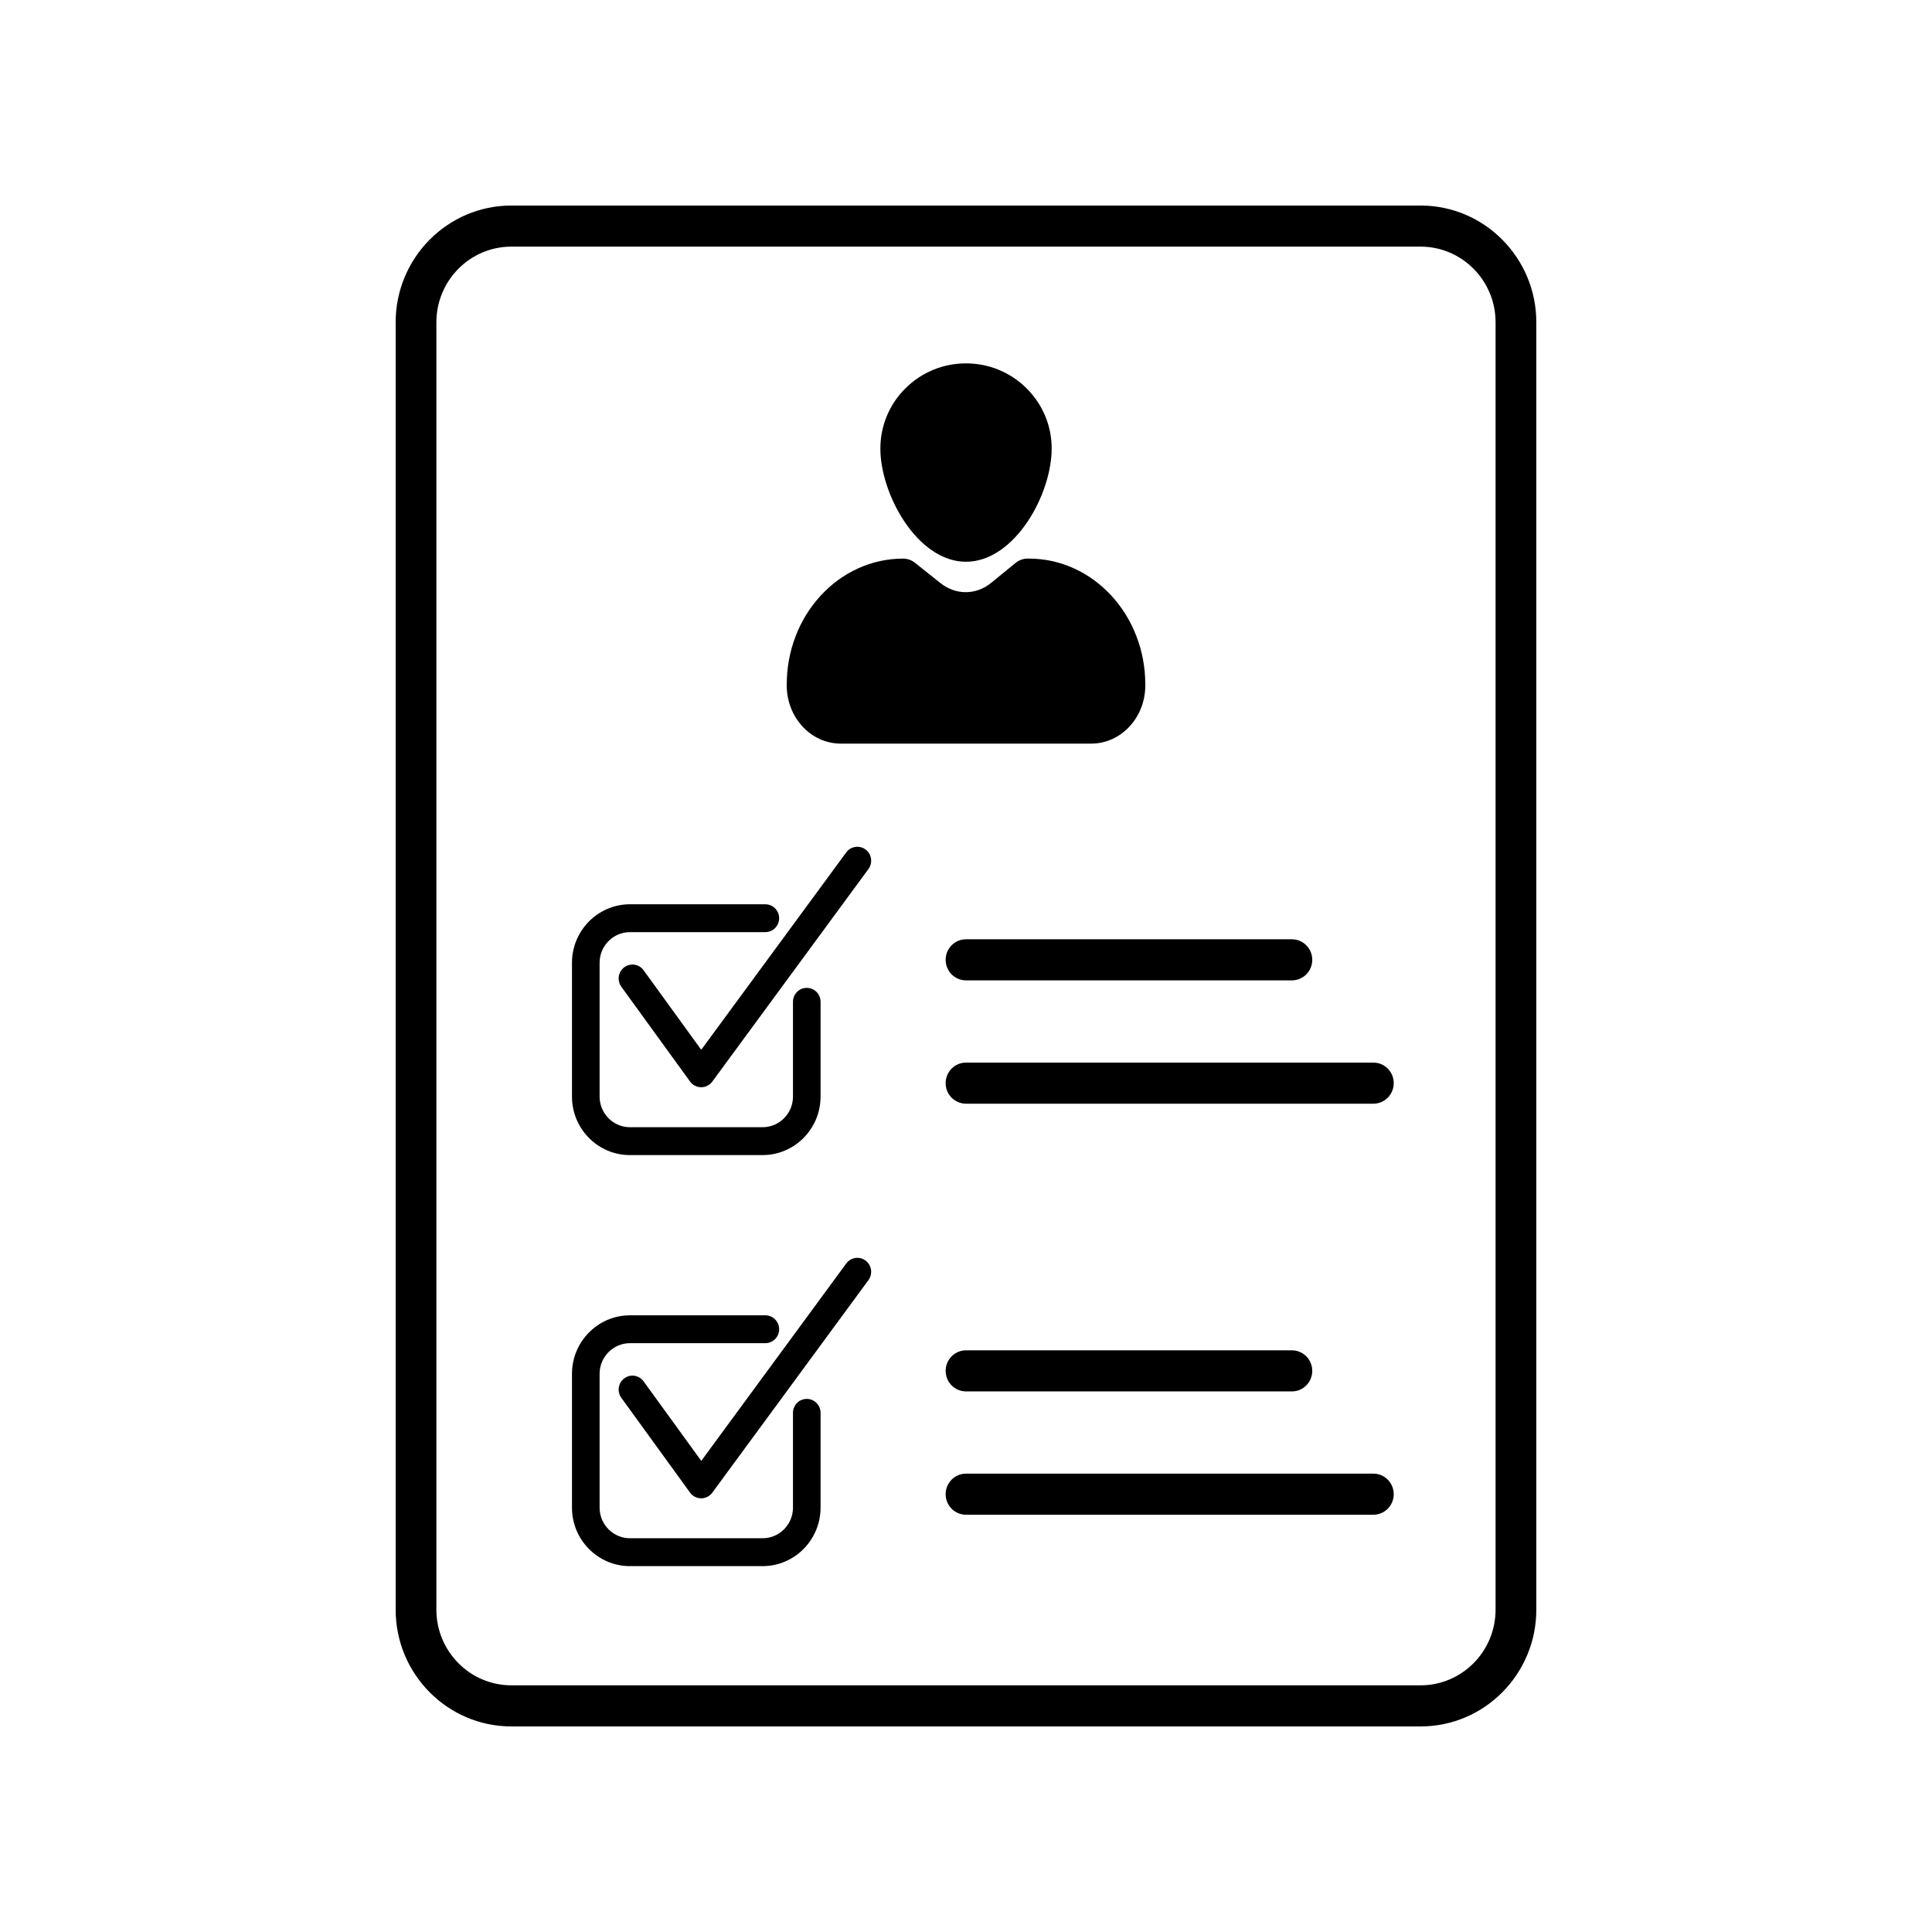 <?xml version="1.0" encoding="UTF-8"?>
<!-- Uploaded to: SVG Repo, www.svgrepo.com, Generator: SVG Repo Mixer Tools -->
<svg fill="#000000" width="800px" height="800px" version="1.1" viewBox="144 144 512 512" xmlns="http://www.w3.org/2000/svg">
 <g>
  <path d="m520.48 601.52h-240.97c-16.902 0-30.656-13.875-30.656-30.934v-341.18c0-17.059 13.754-30.934 30.656-30.934h240.97c16.906 0 30.66 13.875 30.66 30.934v341.18c0 17.059-13.754 30.934-30.656 30.934zm-240.97-392.16c-10.953 0-19.863 8.992-19.863 20.043v341.18c0 11.047 8.906 20.043 19.863 20.043h240.97c10.953 0 19.863-8.992 19.863-20.043v-341.18c0-11.047-8.906-20.043-19.863-20.043z"/>
  <path d="m310.94 450.11h35.152c8.469 0 15.367-6.957 15.367-15.504v-25.121c0-2.039-1.637-3.691-3.656-3.691-2.019 0-3.656 1.652-3.656 3.691v25.121c0 4.473-3.613 8.117-8.047 8.117h-35.152c-4.434 0-8.047-3.641-8.047-8.117v-35.465c0-4.473 3.613-8.117 8.047-8.117h35.875c2.023 0 3.656-1.652 3.656-3.691s-1.637-3.691-3.656-3.691h-35.875c-8.469 0-15.367 6.957-15.367 15.504v35.465c-0.008 8.543 6.883 15.5 15.359 15.5z"/>
  <path d="m314.56 401.13c-1.188-1.641-3.477-2.012-5.113-0.797-1.633 1.199-1.984 3.512-0.789 5.16l18.211 25.121c0.684 0.945 1.777 1.508 2.941 1.512h0.012c1.16 0 2.246-0.555 2.941-1.492l41.387-56.336c1.199-1.641 0.863-3.953-0.762-5.168-1.629-1.215-3.914-0.871-5.125 0.766l-38.43 52.305z"/>
  <path d="m310.94 559.04h35.152c8.469 0 15.367-6.957 15.367-15.504v-25.121c0-2.039-1.637-3.691-3.656-3.691-2.019 0-3.656 1.652-3.656 3.691v25.121c0 4.473-3.613 8.117-8.047 8.117h-35.152c-4.434 0-8.047-3.641-8.047-8.117v-35.465c0-4.473 3.613-8.117 8.047-8.117h35.875c2.023 0 3.656-1.652 3.656-3.691s-1.637-3.691-3.656-3.691h-35.875c-8.469 0-15.367 6.957-15.367 15.504v35.465c-0.008 8.539 6.883 15.5 15.359 15.5z"/>
  <path d="m314.56 510.07c-1.188-1.641-3.477-2.012-5.113-0.797-1.633 1.199-1.984 3.512-0.789 5.16l18.211 25.121c0.684 0.945 1.777 1.508 2.941 1.512h0.012c1.16 0 2.246-0.555 2.941-1.492l41.387-56.336c1.199-1.641 0.863-3.953-0.762-5.168-1.629-1.215-3.914-0.871-5.125 0.766l-38.422 52.309z"/>
  <path d="m507.96 436.49h-107.96c-2.984 0-5.394-2.438-5.394-5.445 0-3.008 2.414-5.445 5.394-5.445h107.96c2.984 0 5.394 2.438 5.394 5.445 0 3.008-2.414 5.445-5.394 5.445z"/>
  <path d="m486.37 403.81h-86.367c-2.984 0-5.394-2.438-5.394-5.445 0-3.008 2.414-5.445 5.394-5.445h86.367c2.984 0 5.394 2.438 5.394 5.445 0 3.008-2.414 5.445-5.394 5.445z"/>
  <path d="m507.96 545.42h-107.96c-2.984 0-5.394-2.438-5.394-5.445 0-3.008 2.414-5.445 5.394-5.445h107.96c2.984 0 5.394 2.438 5.394 5.445 0 3.008-2.414 5.445-5.394 5.445z"/>
  <path d="m486.37 512.74h-86.367c-2.984 0-5.394-2.438-5.394-5.445s2.414-5.445 5.394-5.445h86.367c2.984 0 5.394 2.438 5.394 5.445 0 3.004-2.414 5.445-5.394 5.445z"/>
  <path d="m438.54 301.87c-2.832-3.078-6.133-5.496-9.805-7.188-3.82-1.758-7.879-2.648-12.066-2.648h-0.352c-1.145 0-2.273 0.402-3.176 1.145l-6.492 5.297c-3.981 3.246-9.359 3.273-13.383 0.074l-6.797-5.41c-0.898-0.711-2.004-1.102-3.129-1.102-4.188 0-8.246 0.891-12.066 2.648-3.68 1.691-6.977 4.109-9.805 7.188-2.816 3.062-5.027 6.629-6.574 10.602-1.594 4.102-2.402 8.453-2.402 12.938v0.227c0 4.09 1.473 7.941 4.141 10.848 2.715 2.953 6.34 4.578 10.203 4.578h66.332c3.863 0 7.488-1.629 10.203-4.578 2.672-2.906 4.141-6.762 4.141-10.848v-0.227c0-4.484-0.805-8.836-2.402-12.938-1.543-3.977-3.754-7.543-6.57-10.605z"/>
  <path d="m390.79 289.73c2.973 2.082 6.07 3.141 9.211 3.141s6.238-1.055 9.211-3.141c2.594-1.82 4.977-4.332 7.094-7.477 3.949-5.875 6.398-13.297 6.398-19.367 0-6.035-2.363-11.707-6.656-15.977-4.289-4.262-9.984-6.609-16.047-6.609s-11.758 2.348-16.047 6.609c-4.293 4.266-6.648 9.941-6.648 15.977 0 6.07 2.453 13.488 6.398 19.367 2.109 3.141 4.492 5.656 7.086 7.477z"/>
 </g>
</svg>
